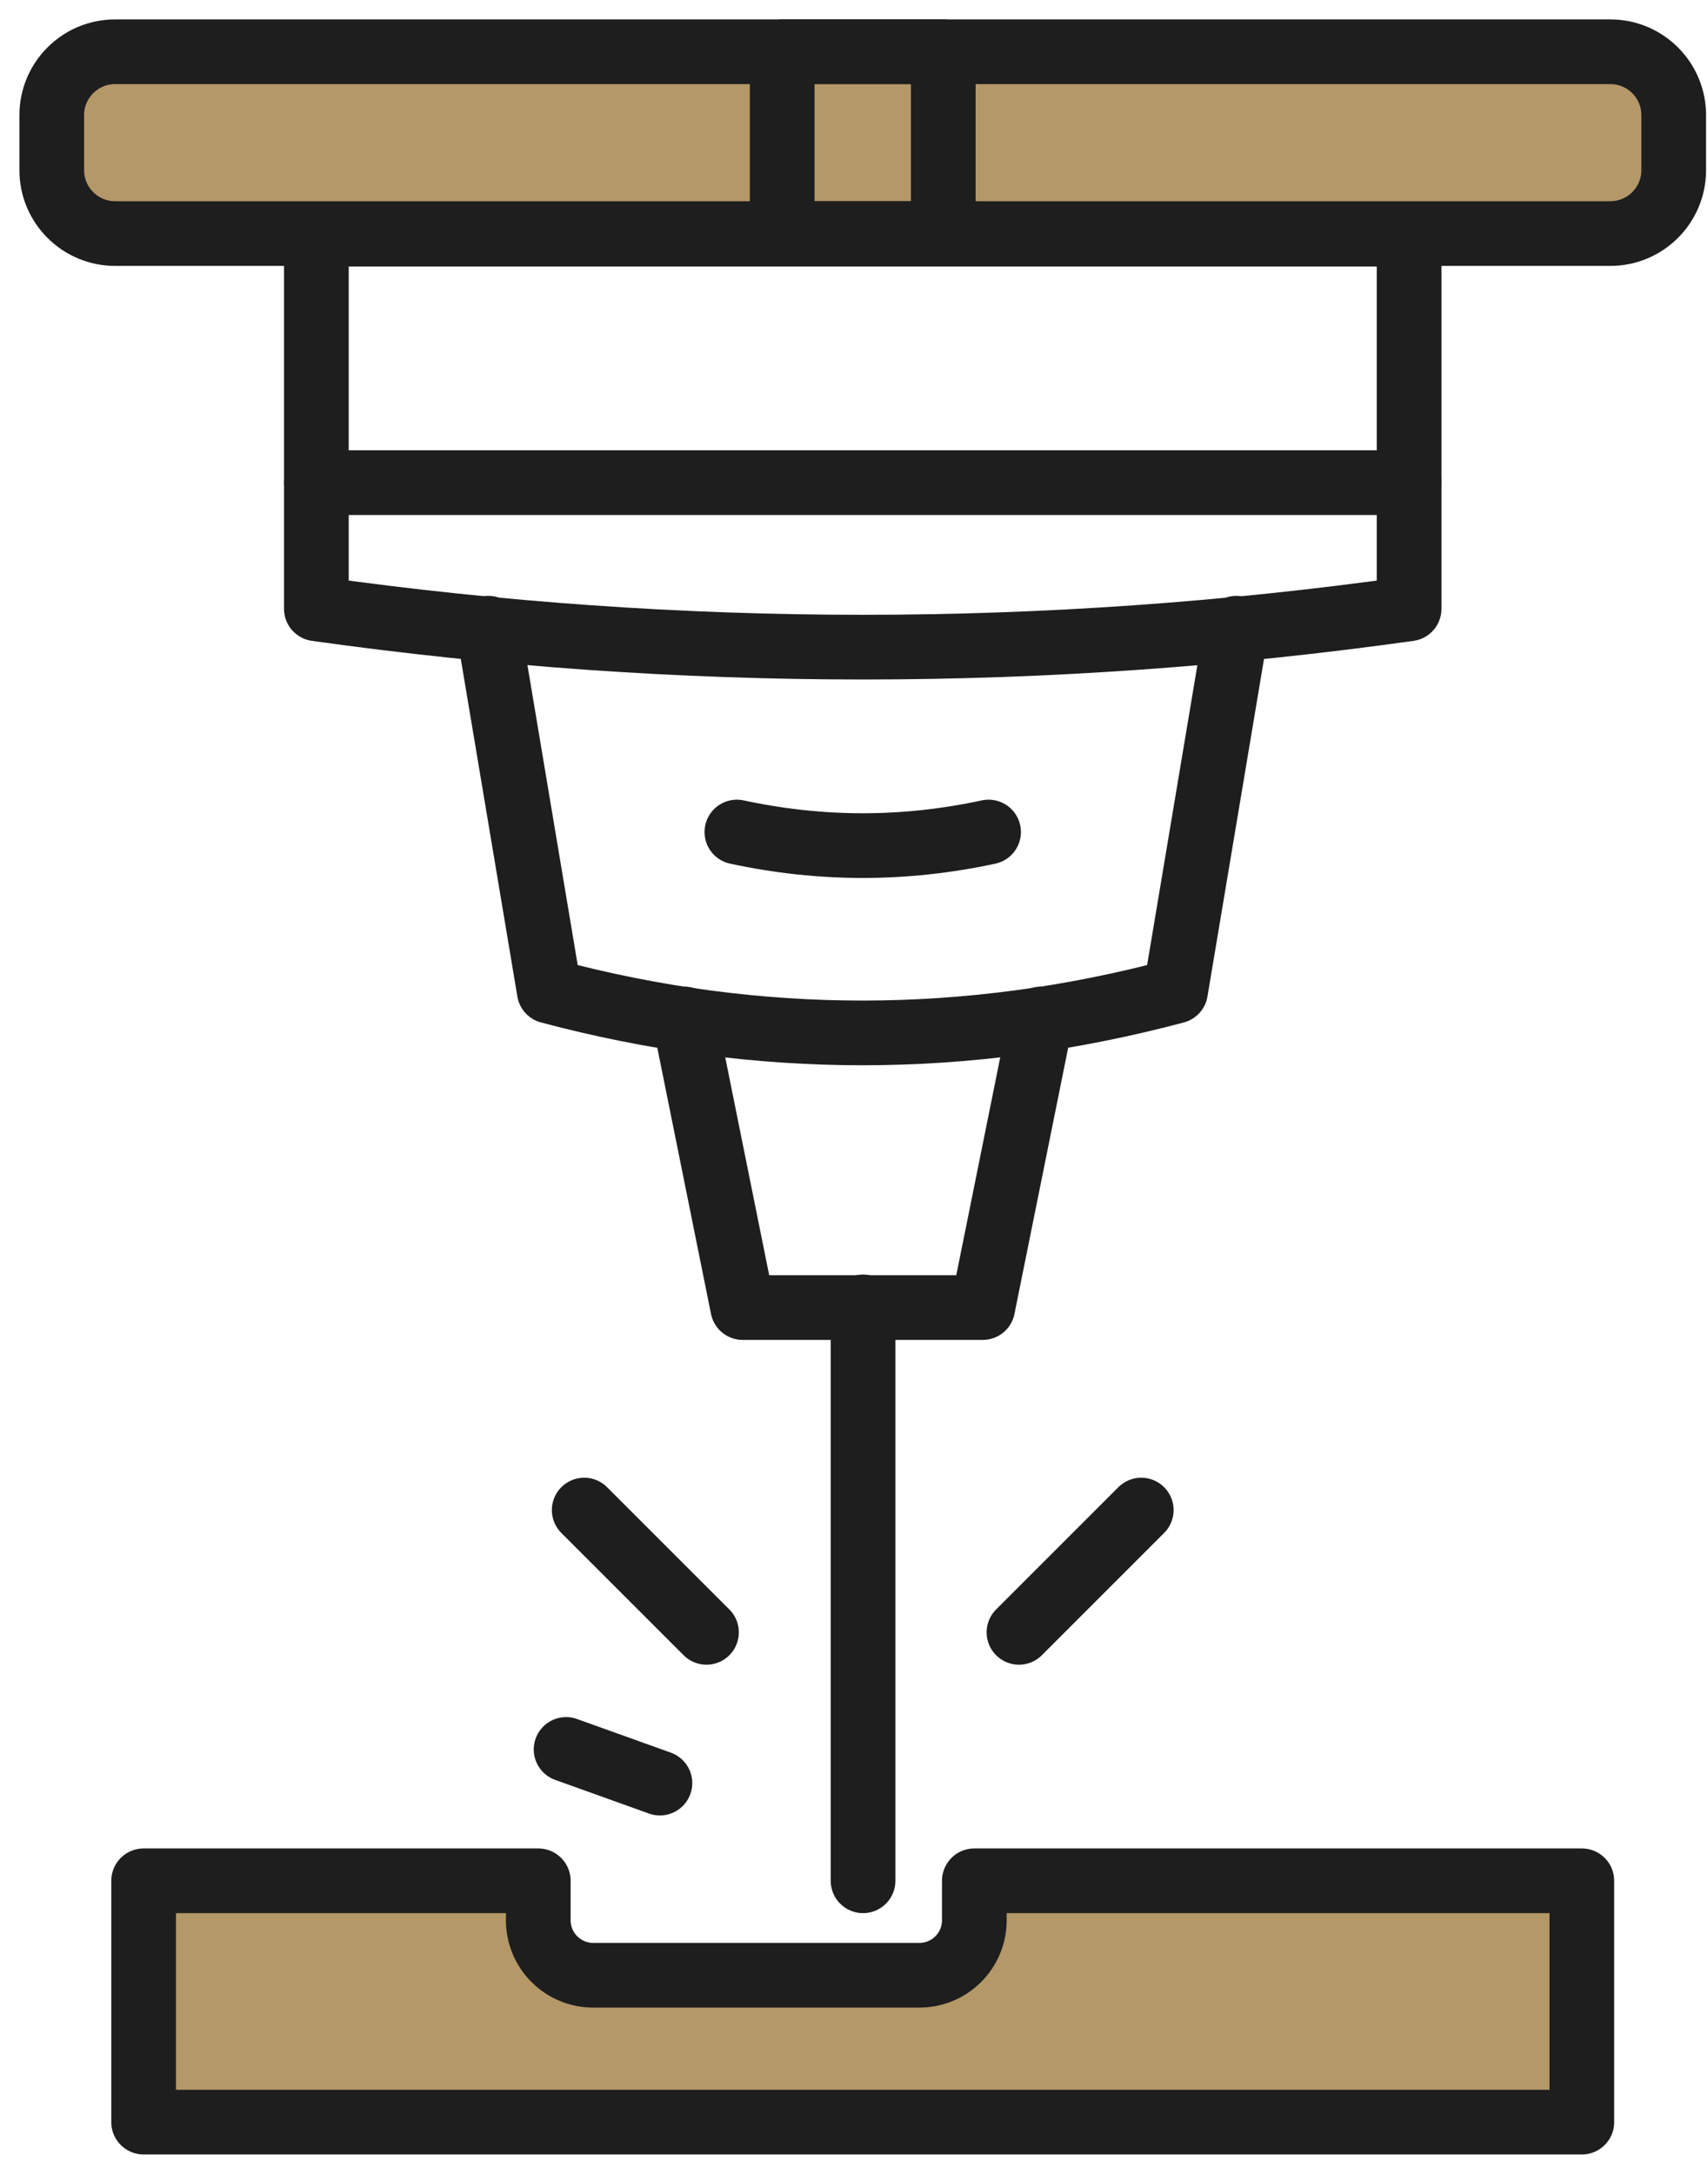 <svg width="66" height="84" viewBox="0 0 66 84" fill="none" xmlns="http://www.w3.org/2000/svg">
<path d="M62.225 2H4.45C3.097 2 2 3.097 2 4.45V6.575C2 7.928 3.097 9.025 4.45 9.025H62.225C63.578 9.025 64.675 7.928 64.675 6.575V4.45C64.675 3.097 63.578 2 62.225 2Z" fill="#B59868" stroke="#1E1E1E" stroke-width="2.5" stroke-linecap="round" stroke-linejoin="round"/>
<path d="M54.45 23.525C40.375 25.5 26.3 25.5 12.225 23.525V9.05H54.45V23.525Z" stroke="#1E1E1E" stroke-width="2.5" stroke-linecap="round" stroke-linejoin="round"/>
<path d="M18.875 24.275L21.225 38.3C29.3 40.45 37.35 40.45 45.425 38.3L47.775 24.275" stroke="#1E1E1E" stroke-width="2.5" stroke-linecap="round" stroke-linejoin="round"/>
<path d="M26.45 39.375L28.7 50.525H37.975L40.225 39.375" stroke="#1E1E1E" stroke-width="2.5" stroke-linecap="round" stroke-linejoin="round"/>
<path d="M33.35 50.5V72.675" stroke="#1E1E1E" stroke-width="2.5" stroke-linecap="round" stroke-linejoin="round"/>
<path d="M36.45 2H30.225V9.025H36.45V2Z" stroke="#1E1E1E" stroke-width="2.5" stroke-linecap="round" stroke-linejoin="round"/>
<path d="M12.225 18.65H54.45" stroke="#1E1E1E" stroke-width="2.5" stroke-linecap="round" stroke-linejoin="round"/>
<path d="M28.475 32.15C31.725 32.85 34.95 32.85 38.2 32.15" stroke="#1E1E1E" stroke-width="2.5" stroke-linecap="round" stroke-linejoin="round"/>
<path d="M5.55 72.675H20.8V74.2C20.8 75.375 21.75 76.325 22.925 76.325H35.525C36.7 76.325 37.65 75.375 37.65 74.2V72.675H61.125V82H5.55V72.675Z" fill="#B59868" stroke="#1E1E1E" stroke-width="2.5" stroke-linecap="round" stroke-linejoin="round"/>
<path d="M39.375 63.075L44.1 58.35" stroke="#1E1E1E" stroke-width="2.5" stroke-linecap="round" stroke-linejoin="round"/>
<path d="M27.3 63.075L22.575 58.35" stroke="#1E1E1E" stroke-width="2.5" stroke-linecap="round" stroke-linejoin="round"/>
<path d="M25.5 68.9L21.875 67.6" stroke="#1E1E1E" stroke-width="2.5" stroke-linecap="round" stroke-linejoin="round"/>
</svg>
